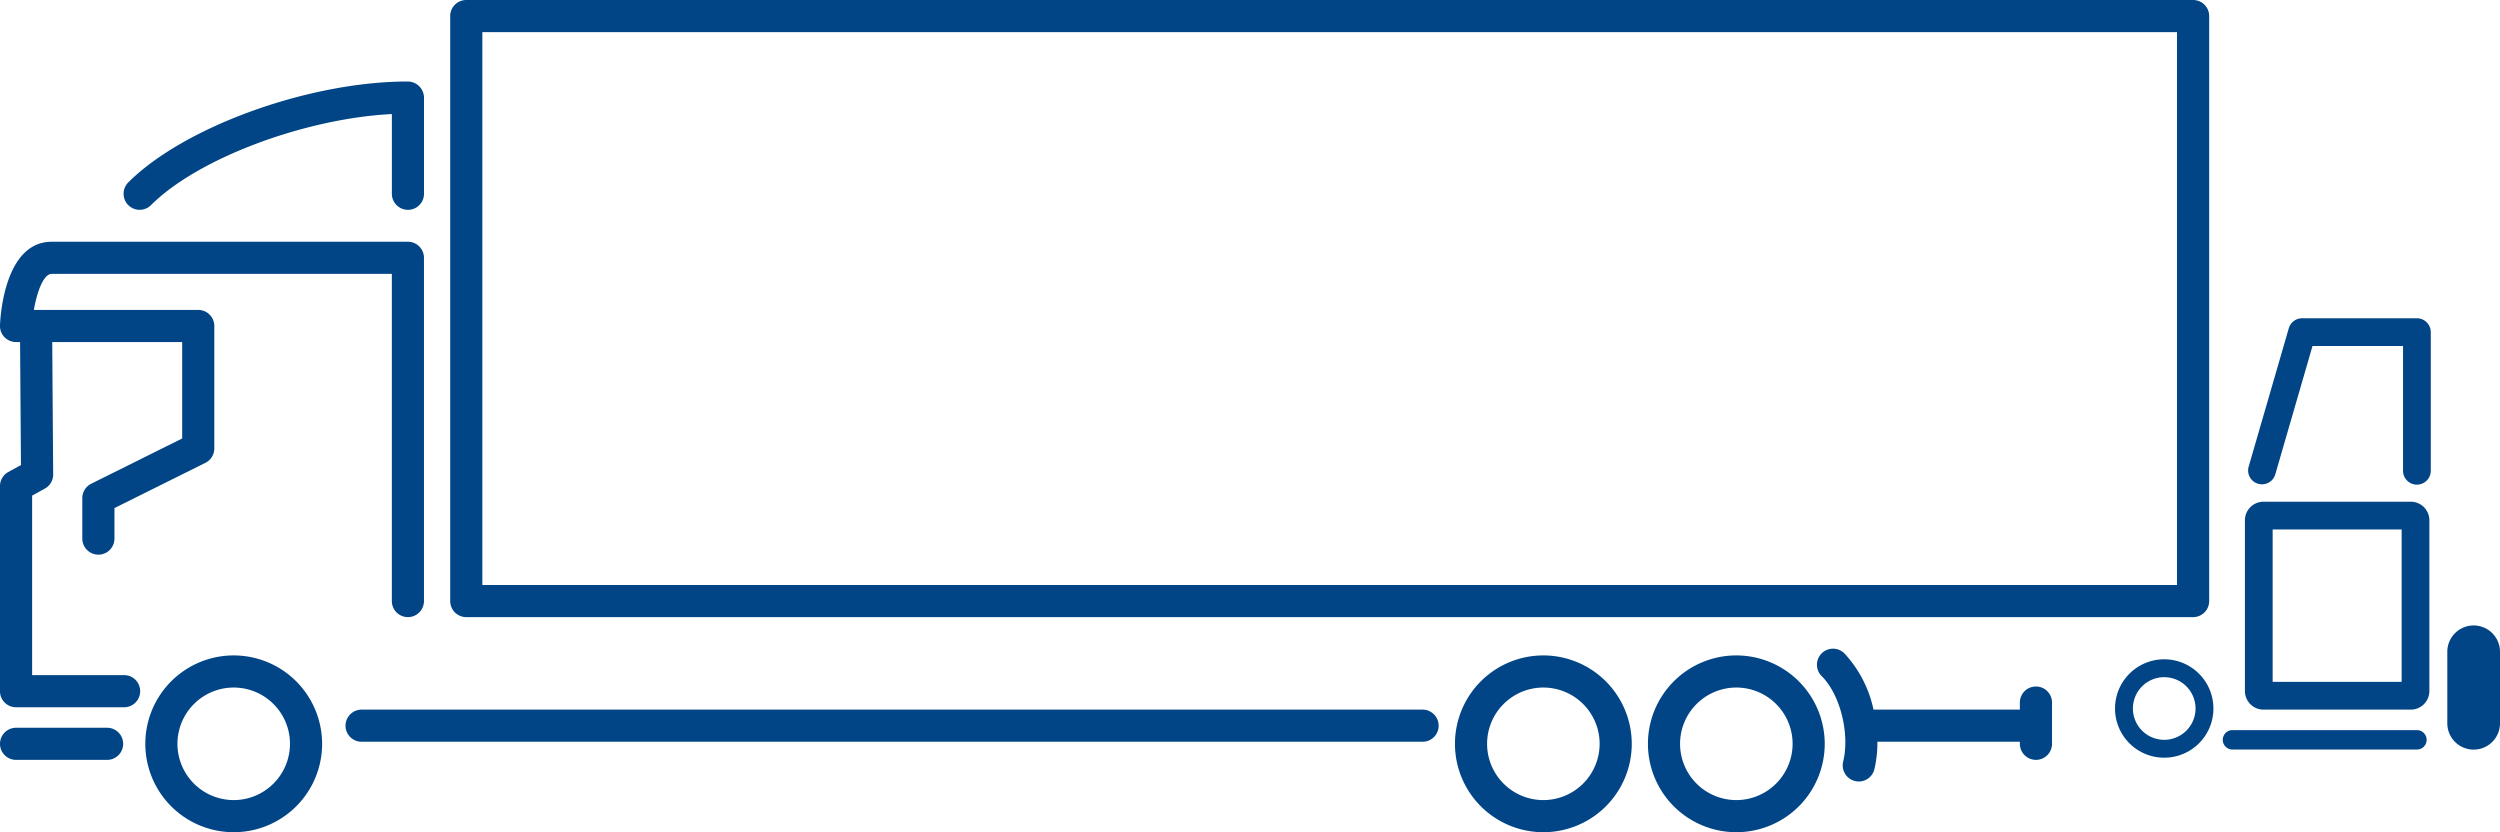 <?xml version="1.0" encoding="UTF-8"?> <svg xmlns="http://www.w3.org/2000/svg" width="345.201" height="114.913" viewBox="0 0 345.201 114.913"><g id="_18-tonne-mounted-forklift-icon" data-name="18-tonne-mounted-forklift-icon" transform="translate(-1074.827 -2153.376)" opacity="1"><path id="Path_1303" data-name="Path 1303" d="M1091.92,2300.391h-12.656V2275.6l1.757-.968a2.218,2.218,0,0,0,1.148-1.959l-.129-18.274h17.942v13.313l-12.558,6.247a2.22,2.22,0,0,0-1.231,1.987v5.588a2.219,2.219,0,0,0,4.438,0v-4.213l12.558-6.247a2.22,2.22,0,0,0,1.23-1.987V2252.18a2.218,2.218,0,0,0-2.219-2.219h-22.25c-.025,0-.048,0-.072,0s-.048,0-.073,0h-.3c.422-2.494,1.332-4.976,2.457-4.976h46.97v45.174a2.219,2.219,0,0,0,4.438,0v-47.393a2.219,2.219,0,0,0-2.219-2.219h-49.189c-6.511,0-7.094,10.365-7.137,11.548a2.217,2.217,0,0,0,2.217,2.3h.557l.121,16.983-1.748.962a2.218,2.218,0,0,0-1.148,1.944v28.323a2.218,2.218,0,0,0,2.219,2.218h14.874a2.219,2.219,0,1,0,0-4.437Z" transform="translate(0 -53.79)" fill="#014587"></path><path id="Path_1304" data-name="Path 1304" d="M1089.567,2415.781h-12.521a2.219,2.219,0,0,0,0,4.438h12.521a2.219,2.219,0,1,0,0-4.437Z" transform="translate(0 -161.917)" fill="#014587"></path><path id="Path_1305" data-name="Path 1305" d="M1139.432,2389.7a12.206,12.206,0,1,0,12.205,12.206A12.22,12.22,0,0,0,1139.432,2389.7Zm0,19.975a7.769,7.769,0,1,1,7.768-7.769A7.778,7.778,0,0,1,1139.432,2409.676Z" transform="translate(-32.332 -145.824)" fill="#014587"></path><path id="Path_1306" data-name="Path 1306" d="M1681.226,2389.7a12.206,12.206,0,1,0,12.207,12.206A12.22,12.22,0,0,0,1681.226,2389.7Zm0,19.975a7.769,7.769,0,1,1,7.77-7.769A7.778,7.778,0,0,1,1681.226,2409.676Z" transform="translate(-366.646 -145.824)" fill="#014587"></path><path id="Path_1307" data-name="Path 1307" d="M1611.65,2389.7a12.206,12.206,0,1,0,12.205,12.206A12.22,12.22,0,0,0,1611.65,2389.7Zm0,19.975a7.769,7.769,0,1,1,7.768-7.769A7.778,7.778,0,0,1,1611.65,2409.676Z" transform="translate(-323.714 -145.824)" fill="#014587"></path><path id="Path_1308" data-name="Path 1308" d="M1239.378,2238.589h238.441a2.218,2.218,0,0,0,2.219-2.219v-80.775a2.218,2.218,0,0,0-2.219-2.219H1239.378a2.218,2.218,0,0,0-2.219,2.219v80.775A2.218,2.218,0,0,0,1239.378,2238.589Zm2.219-80.775h234v76.338h-234Z" transform="translate(-100.167)" fill="#014587"></path><path id="Path_1309" data-name="Path 1309" d="M1123.176,2199.833c6.461-6.461,21.234-11.965,33.257-12.575v11.007a2.219,2.219,0,0,0,4.438,0v-13.282a2.253,2.253,0,0,0-2.275-2.219c-13.583,0-30.867,6.243-38.557,13.932a2.218,2.218,0,0,0,3.137,3.137Z" transform="translate(-27.497 -18.134)" fill="#014587"></path><path id="Path_1310" data-name="Path 1310" d="M1348.086,2409.246H1201.634a2.219,2.219,0,0,0,0,4.438h146.453a2.219,2.219,0,1,0,0-4.437Z" transform="translate(-76.877 -157.885)" fill="#014587"></path><path id="Path_1311" data-name="Path 1311" d="M1760.158,2392.444a2.218,2.218,0,0,0-2.219,2.219v.975h-20.211a16.343,16.343,0,0,0-4.06-7.808,2.219,2.219,0,0,0-3.111,3.164c2.559,2.518,3.926,7.932,2.984,11.825a2.217,2.217,0,0,0,1.634,2.678,2.185,2.185,0,0,0,.524.063,2.217,2.217,0,0,0,2.154-1.7,15.894,15.894,0,0,0,.412-3.787h19.676v.284a2.219,2.219,0,0,0,4.438,0v-5.7A2.218,2.218,0,0,0,1760.158,2392.444Z" transform="translate(-404.208 -144.276)" fill="#014587"></path><path id="Path_1312" data-name="Path 1312" d="M1907.178,2334.276h-20.33a2.57,2.57,0,0,0-2.57,2.57v23.57a2.57,2.57,0,0,0,2.57,2.57h20.33a2.57,2.57,0,0,0,2.57-2.57v-23.57A2.57,2.57,0,0,0,1907.178,2334.276Zm-1.26,24.88h-17.81v-21.051h17.81Z" transform="translate(-499.472 -111.624)" fill="#014587"></path><path id="Path_1313" data-name="Path 1313" d="M1844.234,2391.1a6.794,6.794,0,1,0,6.793,6.794A6.8,6.8,0,0,0,1844.234,2391.1Zm0,11.118a4.324,4.324,0,1,1,4.323-4.324A4.33,4.33,0,0,1,1844.234,2402.219Z" transform="translate(-470.569 -146.688)" fill="#014587"></path><path id="Path_1314" data-name="Path 1314" d="M1903.1,2416.634h-25.469a1.34,1.34,0,0,0,0,2.681H1903.1a1.34,1.34,0,0,0,0-2.681Z" transform="translate(-494.543 -162.443)" fill="#014587"></path><path id="Path_1315" data-name="Path 1315" d="M1960.889,2378.9a3.638,3.638,0,0,0-3.638,3.638v9.869a3.638,3.638,0,1,0,7.276,0v-9.869A3.638,3.638,0,0,0,1960.889,2378.9Z" transform="translate(-544.499 -139.161)" fill="#014587"></path><path id="Path_1316" data-name="Path 1316" d="M1908.74,2268.136h-15.855a1.915,1.915,0,0,0-1.839,1.381l-5.54,19.1a1.914,1.914,0,1,0,3.677,1.066l5.139-17.721h12.5v17.188a1.915,1.915,0,1,0,3.829,0v-19.1A1.915,1.915,0,0,0,1908.74,2268.136Z" transform="translate(-500.182 -70.813)" fill="#014587"></path></g></svg> 